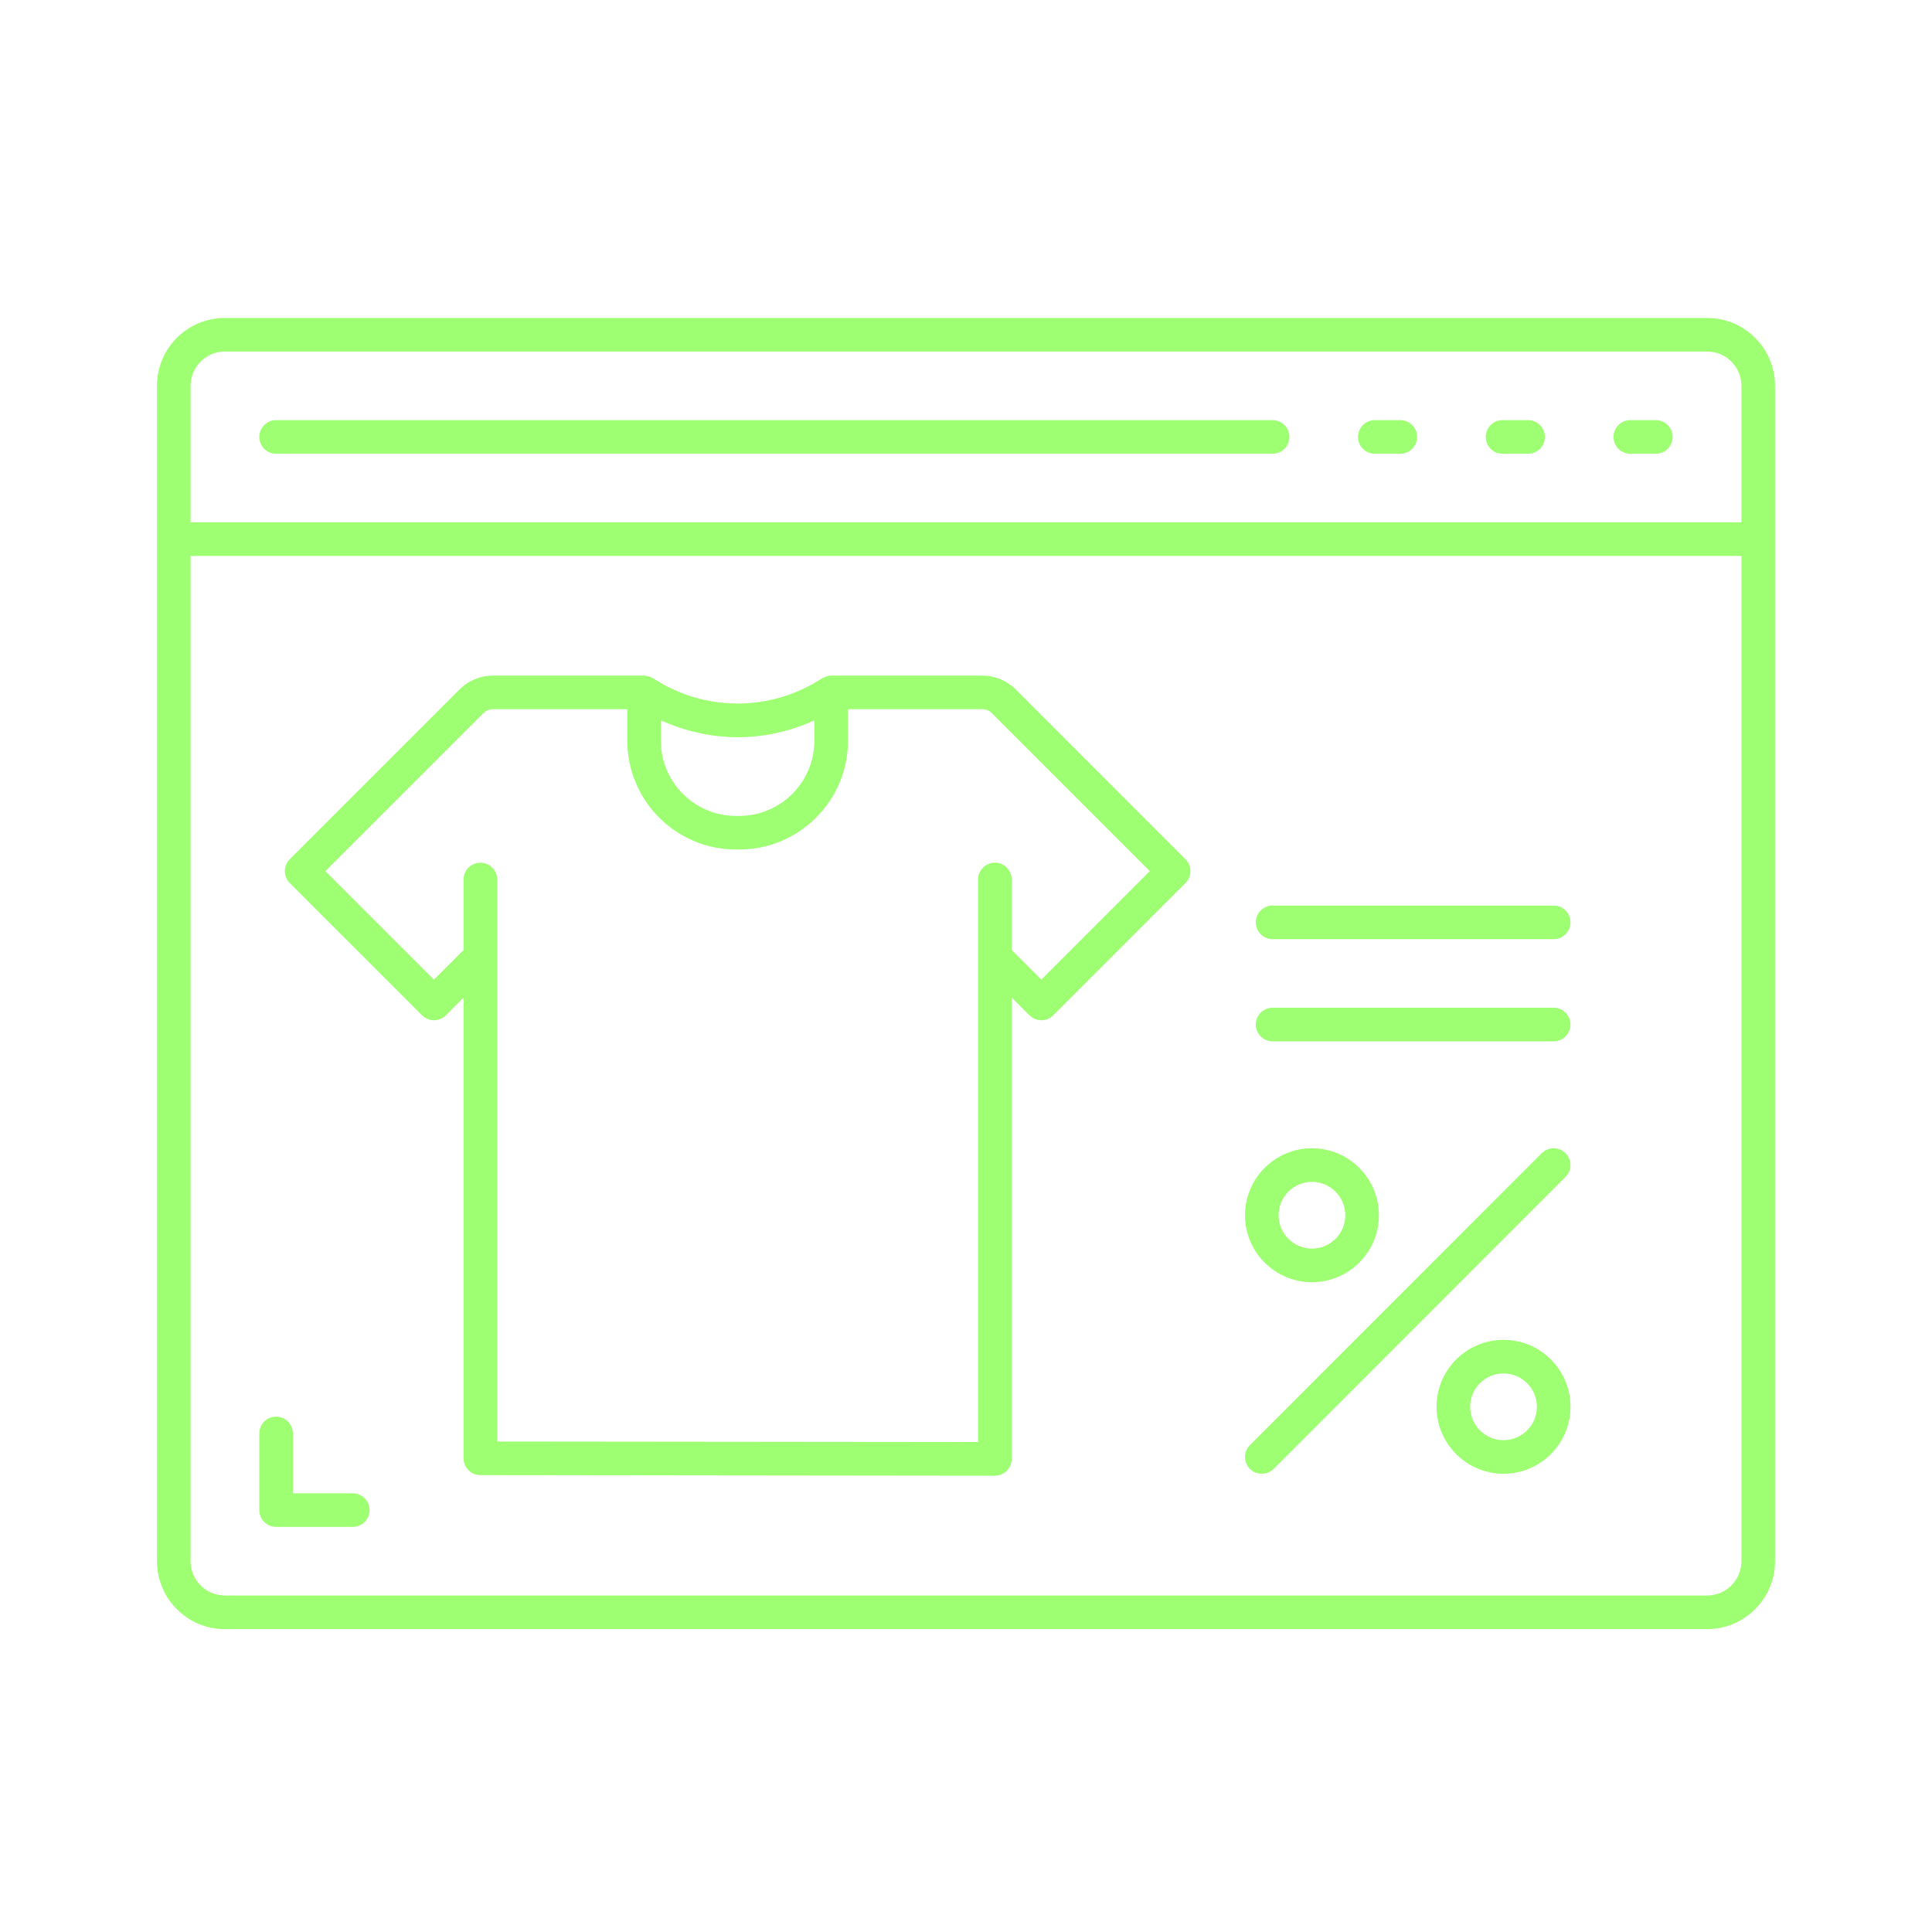 <svg xmlns="http://www.w3.org/2000/svg" width="48" height="48" viewBox="0 0 48 48" fill="none"><path d="M43.535 8.465C43.236 8.165 42.837 8 42.412 8H5.587C5.162 8 4.764 8.166 4.465 8.465C4.165 8.764 4 9.162 4 9.586V38.788C4 39.212 4.165 39.61 4.465 39.91C4.764 40.21 5.163 40.375 5.587 40.375H42.413C42.837 40.375 43.235 40.21 43.535 39.91C43.836 39.61 44 39.212 44 38.788V9.586C44 9.162 43.835 8.764 43.535 8.465ZM4.914 8.913C5.094 8.734 5.332 8.634 5.587 8.634H42.413C42.667 8.634 42.906 8.733 43.087 8.913C43.264 9.09 43.365 9.336 43.365 9.586V13.078H4.635V9.586C4.635 9.336 4.736 9.091 4.914 8.913ZM43.086 39.461C42.909 39.638 42.663 39.74 42.412 39.74H5.587C5.336 39.74 5.091 39.638 4.913 39.461C4.736 39.284 4.635 39.038 4.635 38.788V13.713H43.365V38.788C43.365 39.038 43.264 39.284 43.086 39.461Z" fill="#9DFF71"></path><path d="M25.166 17.201C24.962 16.997 24.691 16.885 24.403 16.885H20.651C20.593 16.885 20.541 16.905 20.494 16.932C20.488 16.935 20.481 16.934 20.476 16.938C19.17 17.793 17.482 17.793 16.177 16.938C16.17 16.932 16.161 16.932 16.153 16.927C16.133 16.916 16.113 16.909 16.09 16.903C16.071 16.897 16.052 16.893 16.033 16.891C16.023 16.89 16.013 16.885 16.003 16.885H12.251C11.962 16.885 11.691 16.997 11.488 17.201L7.27 21.419C7.21 21.478 7.177 21.559 7.177 21.643C7.177 21.728 7.211 21.808 7.27 21.868L10.557 25.155C10.681 25.279 10.882 25.279 11.006 25.155L11.617 24.543V36.232C11.617 36.407 11.759 36.549 11.934 36.549L24.717 36.564C24.801 36.564 24.883 36.53 24.942 36.471C25.002 36.412 25.035 36.331 25.035 36.246V24.543L25.648 25.154C25.771 25.278 25.973 25.278 26.096 25.154L29.383 21.867C29.506 21.744 29.506 21.542 29.383 21.419L25.166 17.201ZM18.334 18.217C19.023 18.217 19.708 18.053 20.333 17.741V18.404C20.333 19.489 19.45 20.372 18.365 20.372H18.286C17.201 20.372 16.319 19.489 16.319 18.404V17.741C16.956 18.054 17.645 18.217 18.334 18.217ZM25.872 24.481L25.035 23.644V21.85C25.035 21.675 24.893 21.533 24.718 21.533C24.542 21.533 24.4 21.675 24.4 21.85V35.928L12.252 35.915V21.851C12.252 21.676 12.11 21.534 11.934 21.534C11.759 21.534 11.617 21.676 11.617 21.851V23.645L10.781 24.481L7.943 21.643L11.937 17.649C12.02 17.565 12.132 17.52 12.25 17.52H15.685V18.404C15.685 19.839 16.852 21.007 18.286 21.007H18.366C19.801 21.007 20.968 19.839 20.968 18.404V17.52H24.403C24.521 17.52 24.633 17.566 24.717 17.65L28.709 21.643L25.872 24.481Z" fill="#9DFF71"></path><path d="M32.595 31.756C33.457 31.756 34.158 31.056 34.158 30.193C34.158 29.33 33.458 28.629 32.595 28.629C31.732 28.629 31.031 29.33 31.031 30.193C31.031 31.056 31.733 31.756 32.595 31.756ZM32.595 29.264C33.107 29.264 33.523 29.68 33.523 30.193C33.523 30.705 33.107 31.122 32.595 31.122C32.083 31.122 31.666 30.705 31.666 30.193C31.666 29.681 32.083 29.264 32.595 29.264Z" fill="#9DFF71"></path><path d="M37.355 33.388C36.492 33.388 35.79 34.089 35.79 34.952C35.79 35.814 36.492 36.516 37.355 36.516C38.217 36.516 38.918 35.814 38.918 34.952C38.918 34.089 38.217 33.388 37.355 33.388ZM37.355 35.881C36.842 35.881 36.425 35.464 36.425 34.952C36.425 34.439 36.842 34.023 37.355 34.023C37.867 34.023 38.283 34.439 38.283 34.952C38.283 35.464 37.867 35.881 37.355 35.881Z" fill="#9DFF71"></path><path d="M38.375 28.722L31.124 35.974C31 36.098 31 36.299 31.124 36.423C31.186 36.485 31.268 36.516 31.349 36.516C31.43 36.516 31.511 36.485 31.573 36.423L38.825 29.171C38.949 29.047 38.949 28.846 38.825 28.722C38.701 28.598 38.499 28.598 38.375 28.722Z" fill="#9DFF71"></path><path d="M8.764 37.201H7.177V35.614C7.177 35.438 7.035 35.296 6.86 35.296C6.685 35.296 6.542 35.438 6.542 35.614V37.518C6.542 37.693 6.685 37.835 6.86 37.835H8.764C8.939 37.835 9.082 37.693 9.082 37.518C9.082 37.343 8.939 37.201 8.764 37.201Z" fill="#9DFF71"></path><path d="M6.86 11.173H31.617C31.793 11.173 31.935 11.031 31.935 10.856C31.935 10.681 31.793 10.539 31.617 10.539H6.86C6.685 10.539 6.542 10.681 6.542 10.856C6.542 11.031 6.685 11.173 6.86 11.173Z" fill="#9DFF71"></path><path d="M40.504 11.173H41.139C41.314 11.173 41.456 11.031 41.456 10.856C41.456 10.681 41.314 10.539 41.139 10.539H40.504C40.329 10.539 40.187 10.681 40.187 10.856C40.187 11.031 40.329 11.173 40.504 11.173Z" fill="#9DFF71"></path><path d="M37.33 11.173H37.965C38.14 11.173 38.282 11.031 38.282 10.856C38.282 10.681 38.14 10.539 37.965 10.539H37.33C37.155 10.539 37.013 10.681 37.013 10.856C37.013 11.031 37.155 11.173 37.33 11.173Z" fill="#9DFF71"></path><path d="M34.156 11.173H34.791C34.966 11.173 35.108 11.031 35.108 10.856C35.108 10.681 34.966 10.539 34.791 10.539H34.156C33.981 10.539 33.839 10.681 33.839 10.856C33.839 11.031 33.981 11.173 34.156 11.173Z" fill="#9DFF71"></path><path d="M38.6 22.598H31.617C31.442 22.598 31.3 22.74 31.3 22.916C31.3 23.091 31.442 23.233 31.617 23.233H38.6C38.775 23.233 38.917 23.091 38.917 22.916C38.917 22.74 38.775 22.598 38.6 22.598Z" fill="#9DFF71"></path><path d="M38.6 25.137H31.617C31.442 25.137 31.3 25.279 31.3 25.455C31.3 25.63 31.442 25.772 31.617 25.772H38.6C38.775 25.772 38.917 25.63 38.917 25.455C38.917 25.279 38.775 25.137 38.6 25.137Z" fill="#9DFF71"></path><path d="M43.9 9.586C43.9 9.189 43.746 8.816 43.465 8.535C43.184 8.254 42.81 8.1 42.412 8.1H5.587C5.189 8.1 4.815 8.255 4.535 8.535C4.254 8.816 4.1 9.189 4.1 9.586V38.788C4.1 39.185 4.255 39.557 4.535 39.839C4.816 40.12 5.189 40.274 5.587 40.274H42.413C42.81 40.274 43.183 40.12 43.465 39.839C43.746 39.558 43.9 39.185 43.9 38.788V9.586ZM43.266 13.812H4.734V38.788C4.734 39.012 4.826 39.233 4.984 39.391C5.143 39.549 5.363 39.64 5.587 39.64H42.412C42.636 39.64 42.857 39.549 43.016 39.391L43.071 39.328C43.195 39.177 43.266 38.984 43.266 38.788V13.812ZM7.077 35.613C7.077 35.493 6.979 35.397 6.859 35.397C6.74 35.397 6.643 35.494 6.643 35.613V37.518C6.643 37.637 6.74 37.735 6.859 37.735H8.764C8.884 37.735 8.981 37.638 8.981 37.518C8.981 37.398 8.883 37.301 8.764 37.301H7.077V35.613ZM16.048 16.792C16.072 16.795 16.096 16.8 16.119 16.807C16.146 16.814 16.172 16.824 16.199 16.839C16.196 16.837 16.193 16.836 16.193 16.836L16.196 16.837C16.201 16.838 16.216 16.843 16.231 16.854C17.503 17.687 19.148 17.687 20.421 16.854L20.427 16.85L20.452 16.84C20.456 16.839 20.459 16.837 20.462 16.837C20.514 16.809 20.578 16.785 20.651 16.785H24.402C24.717 16.785 25.014 16.907 25.236 17.13L29.453 21.348L29.507 21.413C29.599 21.552 29.599 21.734 29.507 21.873L29.453 21.939L26.167 25.226C26.024 25.368 25.804 25.385 25.643 25.278L25.577 25.226L25.135 24.783V36.246C25.135 36.356 25.092 36.464 25.013 36.542C24.954 36.6 24.879 36.64 24.799 36.656L24.717 36.664L11.934 36.649C11.704 36.649 11.517 36.462 11.517 36.231V24.784L11.076 25.226C10.934 25.368 10.714 25.386 10.552 25.279L10.486 25.226L7.199 21.939C7.122 21.86 7.077 21.755 7.077 21.644C7.077 21.533 7.121 21.426 7.199 21.348L11.417 17.13C11.638 16.907 11.935 16.785 12.25 16.785H16.003C16.023 16.785 16.041 16.79 16.046 16.791L16.05 16.793L16.048 16.792ZM38.37 28.598C38.532 28.491 38.753 28.509 38.895 28.651C39.038 28.794 39.056 29.014 38.949 29.176L38.895 29.241L31.645 36.494C31.563 36.575 31.455 36.615 31.349 36.615C31.269 36.615 31.189 36.593 31.119 36.547L31.054 36.494C30.891 36.331 30.891 36.066 31.054 35.903L38.304 28.651L38.37 28.598ZM38.818 34.951C38.818 34.144 38.161 33.488 37.355 33.488C36.548 33.488 35.891 34.144 35.891 34.951C35.891 35.759 36.547 36.416 37.355 36.416C38.162 36.416 38.818 35.759 38.818 34.951ZM38.754 28.793C38.68 28.719 38.564 28.709 38.48 28.765L38.445 28.793L31.194 36.045C31.11 36.13 31.11 36.268 31.194 36.352L31.229 36.38C31.265 36.404 31.306 36.416 31.349 36.416C31.39 36.416 31.432 36.404 31.469 36.38L31.503 36.352L38.754 29.101L38.782 29.066C38.838 28.982 38.828 28.867 38.754 28.793ZM38.184 34.951C38.183 34.494 37.812 34.123 37.355 34.123C36.897 34.123 36.526 34.494 36.525 34.951C36.525 35.409 36.897 35.781 37.355 35.781C37.812 35.781 38.184 35.409 38.184 34.951ZM34.059 30.193C34.059 29.386 33.402 28.729 32.595 28.729C31.787 28.729 31.131 29.386 31.131 30.193C31.131 31.001 31.788 31.656 32.595 31.656C33.401 31.656 34.058 31.001 34.059 30.193ZM33.424 30.193C33.424 29.736 33.052 29.363 32.595 29.363C32.138 29.363 31.766 29.736 31.766 30.193C31.766 30.65 32.138 31.021 32.595 31.021C33.052 31.021 33.424 30.65 33.424 30.193ZM38.817 25.455C38.817 25.335 38.72 25.238 38.601 25.237H31.617C31.497 25.237 31.399 25.335 31.399 25.455C31.4 25.575 31.497 25.672 31.617 25.672H38.601C38.72 25.672 38.817 25.575 38.817 25.455ZM38.817 22.915C38.817 22.795 38.72 22.698 38.601 22.698H31.617C31.497 22.698 31.4 22.795 31.399 22.915C31.399 23.035 31.497 23.133 31.617 23.133H38.601C38.72 23.133 38.817 23.035 38.817 22.915ZM20.868 17.42H24.402C24.547 17.42 24.685 17.477 24.787 17.579L28.851 21.643L28.78 21.714L25.872 24.622L25.801 24.552L24.935 23.686V21.851C24.935 21.731 24.838 21.633 24.718 21.633C24.598 21.633 24.5 21.731 24.5 21.851V36.028H24.4L12.252 36.015H12.151V21.851C12.151 21.731 12.054 21.634 11.935 21.634C11.815 21.634 11.717 21.731 11.717 21.851V23.686L10.781 24.622L10.71 24.552L7.801 21.643L7.872 21.572L11.866 17.578C11.968 17.475 12.106 17.42 12.25 17.42H15.785V18.404C15.785 19.784 16.907 20.906 18.286 20.906H18.365C19.745 20.906 20.868 19.784 20.868 18.404V17.42ZM20.232 17.898C19.633 18.171 18.986 18.316 18.334 18.316C17.681 18.316 17.029 18.172 16.419 17.896V18.404C16.419 19.434 17.256 20.271 18.285 20.271H18.365C19.395 20.271 20.232 19.434 20.232 18.404V17.898ZM43.266 9.586C43.266 9.39 43.196 9.197 43.072 9.046L43.016 8.983C42.854 8.823 42.641 8.734 42.413 8.734H5.587C5.388 8.734 5.2 8.802 5.048 8.927L4.984 8.984C4.826 9.143 4.734 9.363 4.734 9.586V12.977H43.266V9.586ZM31.835 10.856C31.835 10.736 31.737 10.639 31.617 10.639H6.859C6.74 10.639 6.643 10.737 6.643 10.856C6.643 10.976 6.74 11.073 6.859 11.073H31.617C31.737 11.073 31.835 10.976 31.835 10.856ZM35.009 10.856C35.009 10.736 34.911 10.639 34.791 10.639H34.156C34.036 10.639 33.938 10.736 33.938 10.856C33.939 10.976 34.036 11.073 34.156 11.073H34.791C34.911 11.073 35.009 10.976 35.009 10.856ZM38.183 10.856C38.183 10.736 38.085 10.639 37.965 10.639H37.33C37.21 10.639 37.112 10.736 37.112 10.856C37.112 10.976 37.21 11.073 37.33 11.073H37.965C38.085 11.073 38.182 10.976 38.183 10.856ZM41.356 10.856C41.356 10.736 41.259 10.639 41.139 10.639H40.504C40.384 10.639 40.286 10.736 40.286 10.856C40.286 10.976 40.384 11.073 40.504 11.073H41.139C41.258 11.073 41.356 10.976 41.356 10.856ZM43.465 38.788C43.465 39.03 43.38 39.268 43.227 39.455L43.156 39.532C42.96 39.728 42.689 39.84 42.412 39.84H5.587C5.31 39.84 5.039 39.728 4.843 39.532C4.646 39.336 4.535 39.065 4.535 38.788V13.612H43.465V38.788ZM7.277 37.101H8.764C8.994 37.101 9.181 37.287 9.182 37.518C9.182 37.748 8.994 37.935 8.764 37.935H6.859C6.629 37.935 6.442 37.748 6.442 37.518V35.613C6.443 35.383 6.629 35.197 6.859 35.196C7.09 35.196 7.277 35.383 7.277 35.613V37.101ZM38.383 34.951C38.383 35.519 37.922 35.98 37.355 35.98C36.786 35.98 36.325 35.519 36.325 34.951C36.325 34.384 36.786 33.923 37.355 33.923C37.922 33.923 38.383 34.384 38.383 34.951ZM39.019 34.951C39.019 35.869 38.273 36.615 37.355 36.615C36.437 36.615 35.69 35.869 35.69 34.951C35.691 34.033 36.437 33.288 37.355 33.288C38.272 33.288 39.018 34.033 39.019 34.951ZM33.623 30.193C33.623 30.761 33.162 31.222 32.595 31.222C32.027 31.222 31.567 30.761 31.566 30.193C31.566 29.626 32.027 29.164 32.595 29.164C33.162 29.164 33.623 29.625 33.623 30.193ZM34.259 30.193C34.259 31.111 33.512 31.856 32.595 31.856C31.678 31.856 30.932 31.111 30.932 30.193C30.932 29.276 31.677 28.528 32.595 28.528C33.513 28.528 34.259 29.276 34.259 30.193ZM39.018 25.455C39.017 25.685 38.831 25.872 38.601 25.872H31.617C31.387 25.872 31.2 25.685 31.2 25.455C31.2 25.225 31.387 25.037 31.617 25.037H38.601C38.831 25.037 39.018 25.225 39.018 25.455ZM39.018 22.915C39.018 23.145 38.831 23.333 38.601 23.333H31.617C31.387 23.333 31.2 23.145 31.2 22.915C31.2 22.685 31.387 22.498 31.617 22.498H38.601C38.831 22.498 39.017 22.685 39.018 22.915ZM7.277 21.644C7.277 21.701 7.3 21.756 7.34 21.797L10.628 25.084L10.661 25.112C10.745 25.168 10.86 25.158 10.935 25.084L11.717 24.301V36.231C11.717 36.352 11.814 36.449 11.934 36.449L24.717 36.464L24.76 36.46C24.802 36.452 24.841 36.431 24.872 36.4C24.912 36.361 24.935 36.305 24.935 36.246V24.301L25.718 25.084L25.752 25.111C25.836 25.167 25.951 25.158 26.025 25.084L29.311 21.797L29.34 21.763C29.395 21.678 29.387 21.563 29.312 21.489L25.095 17.271C24.91 17.087 24.664 16.984 24.402 16.984H20.651C20.617 16.984 20.582 16.996 20.544 17.019L20.534 17.024C20.528 17.027 20.521 17.027 20.517 17.028C19.182 17.896 17.462 17.895 16.13 17.025L16.125 17.024C16.12 17.023 16.113 17.02 16.105 17.016L16.105 17.015C16.093 17.009 16.08 17.004 16.062 16.999L16.061 16.998C16.049 16.994 16.036 16.991 16.023 16.99H16.02C16.012 16.989 16.005 16.988 16 16.986C15.998 16.986 15.993 16.984 15.993 16.984H12.25C12.021 16.985 11.804 17.063 11.631 17.206L11.559 17.271L7.341 21.489C7.3 21.53 7.277 21.585 7.277 21.644ZM20.433 18.404C20.433 19.544 19.505 20.471 18.365 20.472H18.285C17.146 20.471 16.219 19.544 16.219 18.404V17.581L16.363 17.651C16.987 17.958 17.661 18.116 18.334 18.116C19.008 18.116 19.676 17.956 20.288 17.651L20.433 17.579V18.404ZM21.068 18.404C21.068 19.894 19.856 21.106 18.365 21.106H18.286C16.796 21.106 15.585 19.894 15.585 18.404V17.619H12.25C12.181 17.619 12.115 17.64 12.06 17.677L12.008 17.72L8.084 21.643L10.78 24.339L11.517 23.604V21.851C11.517 21.62 11.704 21.434 11.935 21.434C12.165 21.434 12.351 21.62 12.352 21.851V35.815L24.3 35.827V21.851C24.3 21.62 24.487 21.433 24.718 21.433C24.948 21.433 25.135 21.62 25.135 21.851V23.602L25.871 24.339L28.567 21.643L24.646 17.721C24.581 17.656 24.494 17.619 24.402 17.619H21.068V18.404ZM32.035 10.856C32.035 11.087 31.848 11.273 31.617 11.273H6.859C6.629 11.273 6.443 11.087 6.442 10.856C6.442 10.626 6.629 10.439 6.859 10.438H31.617C31.848 10.438 32.035 10.626 32.035 10.856ZM35.208 10.856C35.208 11.087 35.021 11.273 34.791 11.273H34.156C33.926 11.273 33.739 11.087 33.739 10.856C33.739 10.626 33.926 10.438 34.156 10.438H34.791C35.022 10.438 35.208 10.626 35.208 10.856ZM38.382 10.856C38.382 11.087 38.195 11.273 37.965 11.273H37.33C37.1 11.273 36.913 11.087 36.913 10.856C36.913 10.626 37.1 10.438 37.33 10.438H37.965C38.195 10.438 38.382 10.626 38.382 10.856ZM41.556 10.856C41.555 11.087 41.369 11.273 41.139 11.273H40.504C40.274 11.273 40.087 11.087 40.087 10.856C40.087 10.626 40.273 10.438 40.504 10.438H41.139C41.369 10.438 41.556 10.626 41.556 10.856ZM43.465 13.178H4.535V9.586C4.535 9.309 4.647 9.039 4.844 8.843L4.921 8.772C5.108 8.619 5.341 8.534 5.587 8.534H42.413C42.694 8.534 42.958 8.644 43.157 8.842L43.227 8.919C43.379 9.106 43.465 9.343 43.465 9.586V13.178ZM44.1 38.788C44.099 39.238 43.925 39.662 43.605 39.98C43.286 40.299 42.864 40.475 42.413 40.475H5.587C5.136 40.475 4.712 40.3 4.394 39.98C4.076 39.662 3.901 39.238 3.9 38.788V9.586C3.901 9.136 4.075 8.712 4.394 8.394C4.711 8.076 5.136 7.9 5.587 7.9H42.412C42.863 7.9 43.288 8.075 43.606 8.394C43.925 8.712 44.099 9.136 44.1 9.586V38.788Z" fill="#9DFF71"></path></svg>